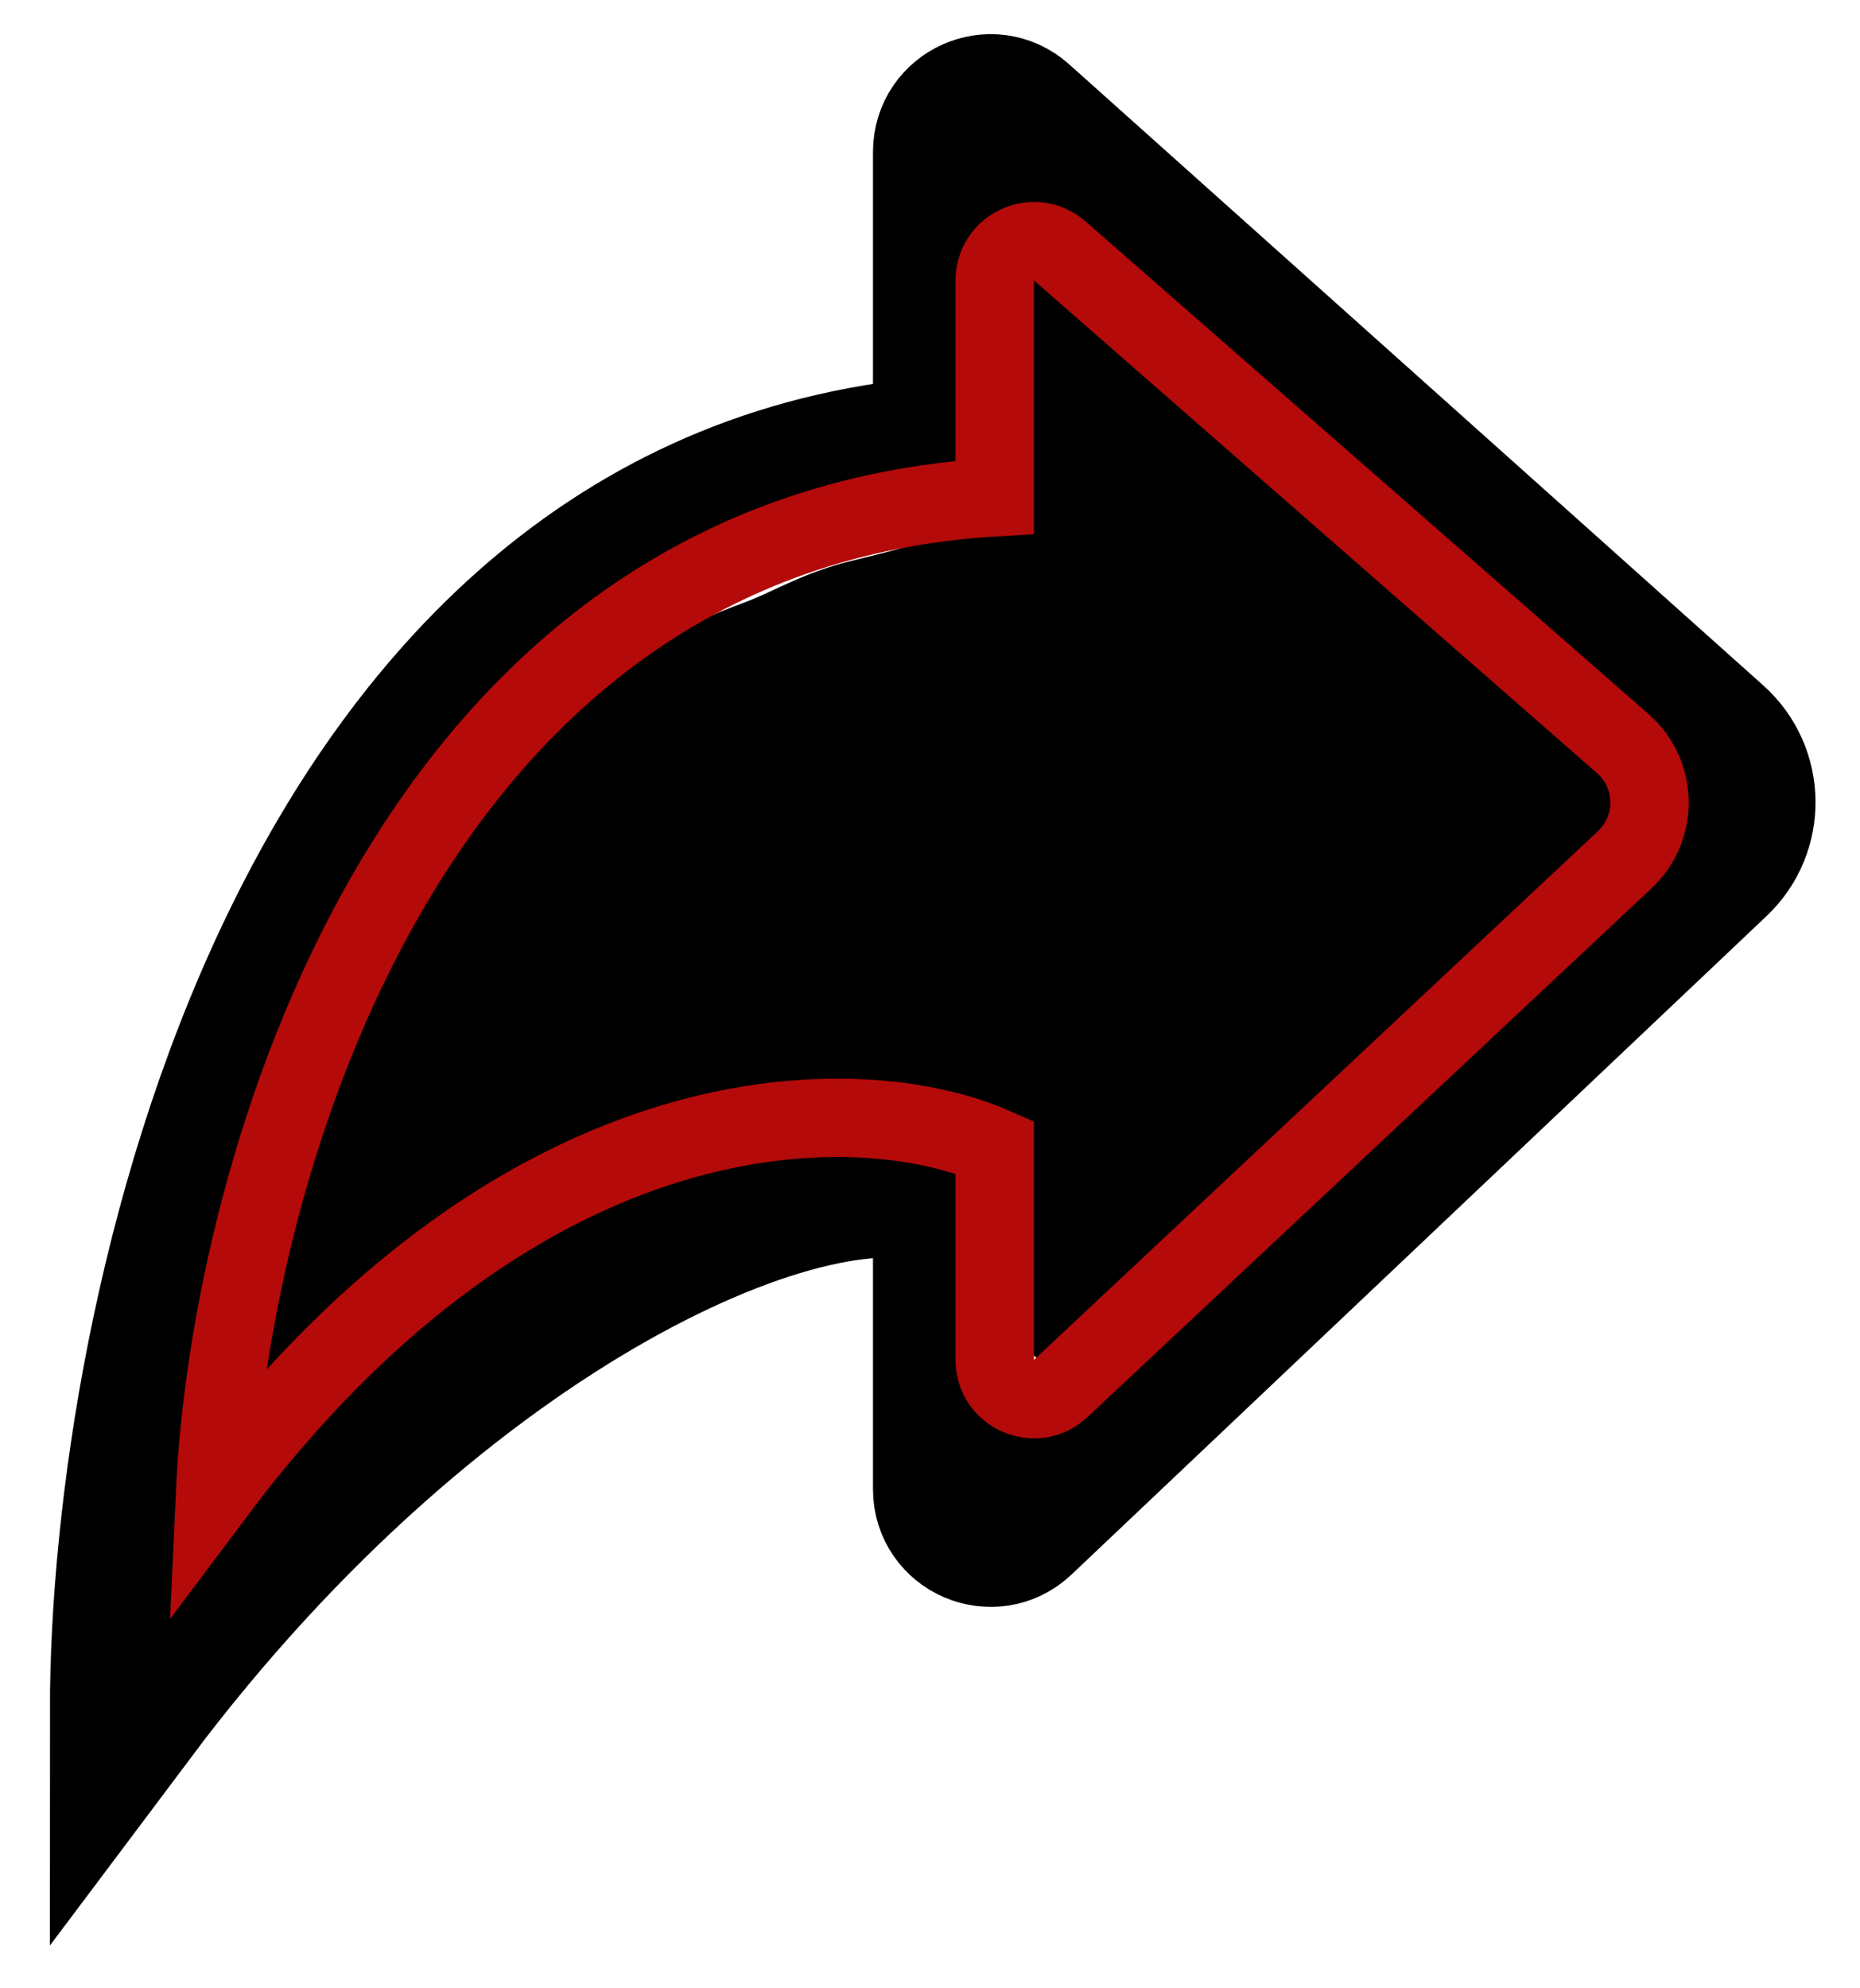 <?xml version="1.0" encoding="UTF-8"?> <svg xmlns="http://www.w3.org/2000/svg" width="29" height="31" viewBox="0 0 29 31" fill="none"><path d="M18.651 10.425C19.101 9.75 18.645 9.261 18.3 8.713C18.069 8.346 17.815 7.933 17.683 7.517C17.574 7.172 17.604 6.784 17.467 6.449C17.357 6.181 17.266 5.875 17.119 5.627C17.101 5.596 16.988 5.448 16.985 5.589C16.965 6.337 17.218 7.147 17.351 7.876C17.417 8.237 17.691 8.968 17.317 9.281C16.897 9.633 16.314 9.809 15.785 9.894C15.601 9.924 15.422 10.014 15.251 10.081C14.729 10.285 14.208 10.401 13.666 10.537C13.177 10.659 12.754 10.924 12.284 11.097C11.305 11.458 10.391 11.939 9.608 12.644C8.868 13.312 8.247 13.823 7.934 14.819C7.716 15.514 7.417 16.219 6.989 16.815C6.745 17.154 6.39 17.372 6.144 17.723C5.828 18.173 5.839 18.733 5.569 19.202C5.461 19.39 4.966 19.789 5.169 19.714C6.127 19.363 7.053 18.933 7.994 18.541C9.67 17.843 11.372 17.453 13.136 17.043C13.677 16.917 14.191 16.711 14.739 16.617C15.18 16.541 15.602 16.478 16.05 16.478C16.497 16.478 16.489 17.044 16.499 17.398C16.515 17.968 16.586 18.168 16.869 18.672C17.031 18.962 17.104 19.228 17.104 19.557C17.104 19.677 17.157 19.505 17.179 19.468C17.341 19.194 17.541 18.954 17.747 18.713C17.905 18.528 18.073 18.331 18.188 18.115C18.298 17.909 18.823 17.327 18.27 17.607C17.521 17.986 16.636 18.486 16.036 19.087C15.915 19.207 16.373 19.034 16.544 19.034C16.891 19.034 17.556 19.142 17.818 18.866C17.999 18.675 17.688 18.674 17.575 18.631C17.108 18.453 17.655 17.531 17.807 17.289C18.696 15.878 20.565 15.739 21.865 14.905C21.98 14.831 22.012 14.719 22.082 14.61C22.214 14.402 22.405 14.276 22.605 14.139C22.912 13.929 23.242 13.597 23.412 13.257C23.519 13.043 23.575 12.807 23.67 12.588C23.761 12.38 23.931 12.213 24.017 12.009C24.15 11.694 23.839 11.524 23.614 11.396C22.978 11.035 22.255 10.918 21.574 10.679C20.8 10.407 20.521 9.602 20.116 8.96C20.007 8.787 19.73 8.195 19.642 8.702C19.453 9.783 20.218 10.725 20.946 11.411C21.006 11.468 21.264 11.664 21.26 11.785C21.247 12.152 20.364 12.684 20.146 12.861C19.723 13.205 19.183 13.793 18.577 13.743C18.189 13.711 17.805 13.52 17.441 13.399C16.385 13.05 15.217 13.087 14.126 13.205C12.902 13.337 11.453 13.567 10.382 14.232C9.642 14.692 8.994 15.315 8.326 15.873C7.599 16.482 7.005 17.203 6.29 17.831C5.87 18.2 5.245 18.525 5.202 19.165C5.177 19.546 5.225 19.92 5.146 20.297C5.118 20.434 5.019 20.545 4.881 20.596C4.073 20.899 6.388 19.736 7.045 19.176C7.149 19.087 6.771 19.214 6.641 19.259C6.01 19.476 5.397 19.732 4.818 20.066C4.491 20.254 4.232 20.34 4.138 20.716C4.079 20.951 4.337 20.802 4.429 20.75C5.015 20.416 5.56 19.962 6.054 19.505C6.294 19.283 6.585 18.988 6.712 18.675C7.027 17.906 7.516 17.225 7.889 16.478" stroke="black" stroke-width="3.667" stroke-linecap="round"></path><path d="M14.833 2.367V7.079C4.702 7.754 2 20.588 2 26.667C6.863 20.183 12.807 17.661 14.833 18.561V23.22C14.833 23.756 15.475 24.032 15.865 23.663L26.703 13.395C27.222 12.904 27.21 12.074 26.677 11.597L15.852 1.911C15.458 1.559 14.833 1.839 14.833 2.367Z" stroke="black" stroke-width="2.444"></path><path d="M15.509 4.372V7.753C6.323 8.294 3.577 18.335 3.352 23.288C8.215 16.804 13.483 16.985 15.509 17.885V21.203C15.509 21.738 16.148 22.014 16.538 21.648L25.332 13.404C25.859 12.91 25.845 12.069 25.301 11.593L16.523 3.912C16.128 3.566 15.509 3.847 15.509 4.372Z" stroke="#B40A0A" stroke-width="1.222"></path></svg> 
